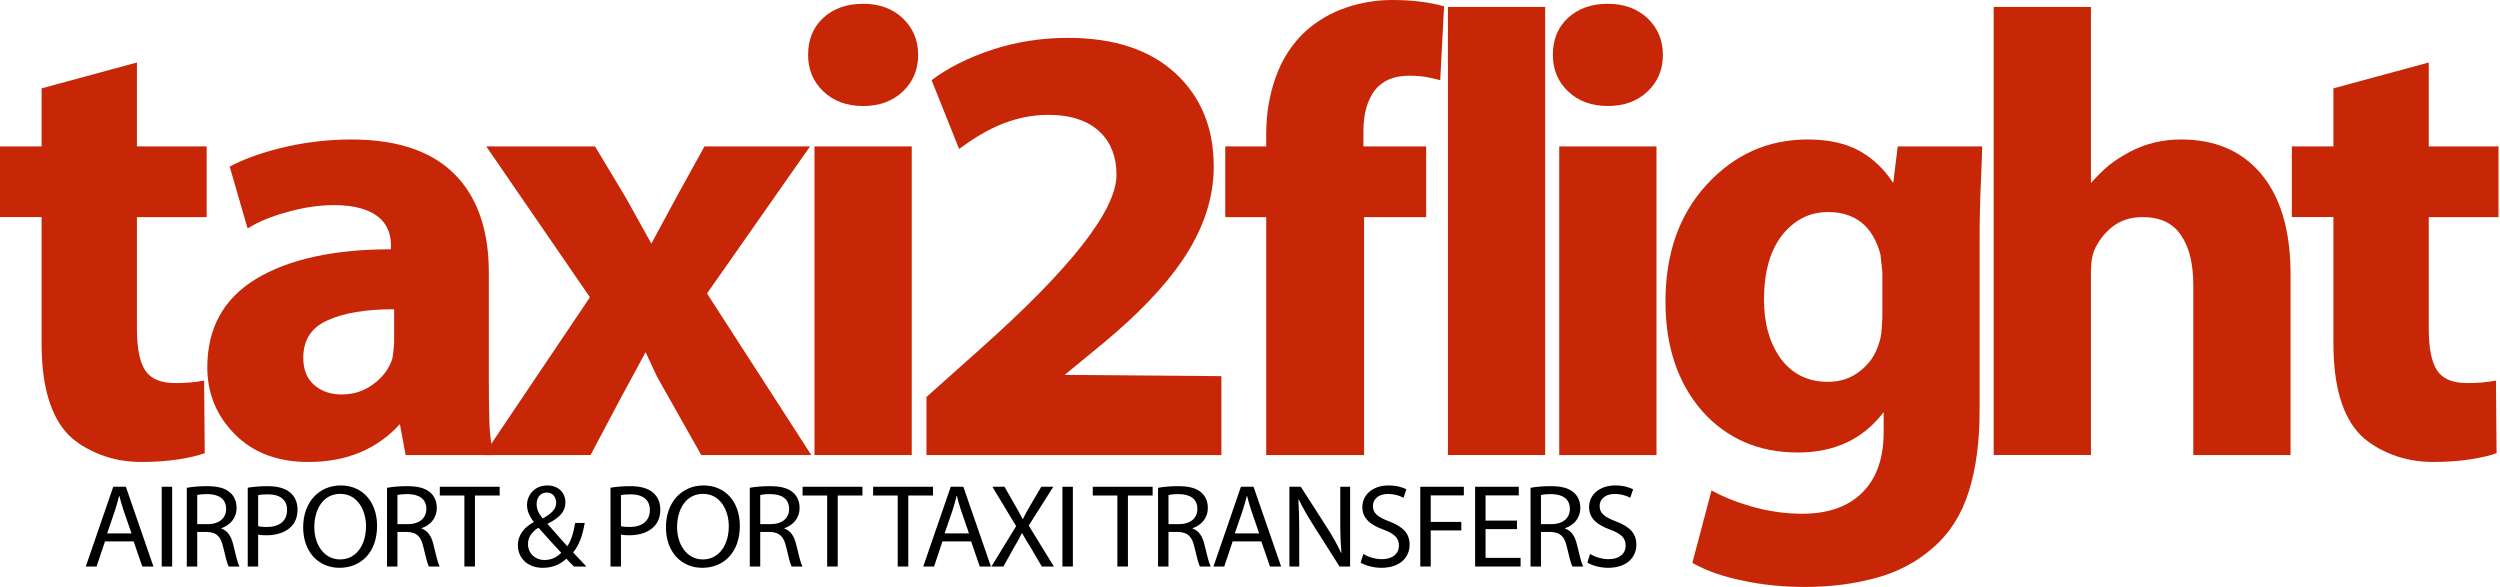 <?xml version="1.0" encoding="UTF-8" standalone="no"?><!DOCTYPE svg PUBLIC "-//W3C//DTD SVG 1.1//EN" "http://www.w3.org/Graphics/SVG/1.1/DTD/svg11.dtd"><svg width="100%" height="100%" viewBox="0 0 1609 378" version="1.1" xmlns="http://www.w3.org/2000/svg" xmlns:xlink="http://www.w3.org/1999/xlink" xml:space="preserve" xmlns:serif="http://www.serif.com/" style="fill-rule:evenodd;clip-rule:evenodd;stroke-linejoin:round;stroke-miterlimit:2;"><path id="taxi2flight" d="M26.766,56.866l61.357,-16.653l-0,54.023l44.885,-0l-0,45.493l-44.885,-0l-0,71.895c-0,12.456 1.784,21.392 5.353,26.808c3.569,5.416 10.02,8.124 19.354,8.124c6.863,-0 13.04,-0.542 18.531,-1.625l0.411,46.712c-4.392,1.624 -10.157,2.978 -17.295,4.062c-7.137,1.083 -14.961,1.624 -23.472,1.624c-9.608,0 -18.53,-1.624 -26.766,-4.874c-8.236,-3.249 -14.962,-7.447 -20.178,-12.592c-11.53,-11.915 -17.295,-31.547 -17.295,-58.897l0,-81.237l-26.766,-0l0,-45.493l26.766,-0l0,-37.37Z" style="fill:#c72706;fill-rule:nonzero;"/><path d="M314.607,175.473l-0,69.052c-0,12.456 0.137,21.934 0.412,28.433c0.274,6.499 1.098,13.133 2.47,19.903l-56.415,0l-3.706,-19.903c-14.824,16.248 -34.453,24.371 -58.886,24.371c-19.766,0 -35.551,-5.957 -47.355,-17.872c-11.805,-11.915 -17.707,-26.267 -17.707,-43.056c-0,-25.183 10.432,-44.139 31.296,-56.866c21.138,-12.727 50.101,-19.091 86.887,-19.091l0,-2.843c0,-6.77 -2.196,-12.321 -6.589,-16.654c-6.314,-5.957 -16.334,-8.936 -30.06,-8.936c-9.609,-0 -19.629,1.489 -30.061,4.468c-10.157,2.708 -18.668,6.228 -25.531,10.561l-11.53,-39.806c7.961,-4.333 18.119,-8.124 30.473,-11.374c15.648,-4.062 31.57,-6.093 47.767,-6.093c31.296,0 54.356,8.395 69.181,25.184c12.902,14.623 19.354,34.797 19.354,60.522Zm-60.945,45.087l-0,-21.528c-18.393,-0 -32.806,2.437 -43.238,7.311c-10.157,4.604 -15.236,12.592 -15.236,23.965c-0,7.583 2.333,13.405 7,17.466c4.667,4.062 10.57,6.093 17.707,6.093c7.687,0 14.413,-2.166 20.178,-6.499c6.04,-4.332 10.157,-9.748 12.354,-16.247c0.274,-1.083 0.549,-2.979 0.823,-5.687c0.275,-2.979 0.412,-4.603 0.412,-4.874Z" style="fill:#c72706;fill-rule:nonzero;"/><path d="M312.96,94.236l70.004,-0l19.766,32.901l16.471,29.651l16.472,-30.464l17.707,-32.088l67.945,-0l-66.298,94.641l67.121,103.984l-70.827,0l-20.178,-35.744c-3.569,-6.228 -6.314,-11.103 -8.236,-14.623c-3.294,-7.041 -5.765,-12.321 -7.412,-15.841l-16.472,30.464l-18.942,35.744l-68.769,0l68.357,-101.547l-66.709,-97.078Z" style="fill:#c72706;fill-rule:nonzero;"/><path d="M586.799,292.861l-62.592,0l0,-198.625l62.592,-0l0,198.625Zm-31.296,-224.621c-10.432,-0 -18.942,-3.115 -25.531,-9.343c-6.588,-6.228 -9.883,-14.081 -9.883,-23.559c0,-9.748 3.157,-17.601 9.472,-23.559c6.588,-6.228 15.236,-9.342 25.942,-9.342c10.432,0 18.943,3.114 25.531,9.342c6.589,6.229 9.883,14.082 9.883,23.559c0,9.478 -3.294,17.331 -9.883,23.559c-6.588,6.228 -15.099,9.343 -25.531,9.343Z" style="fill:#c72706;fill-rule:nonzero;"/><path d="M786.105,292.861l-189.835,0l0,-37.369l34.591,-30.87c58.474,-51.992 87.711,-89.362 87.711,-112.108c-0,-11.373 -3.432,-20.445 -10.295,-27.215c-7.687,-7.582 -18.942,-11.373 -33.767,-11.373c-10.706,0 -21.413,2.302 -32.119,6.905c-7.962,3.521 -16.335,8.53 -25.119,15.029l-17.707,-44.274c10.432,-7.853 23.334,-14.352 38.708,-19.497c15.648,-5.145 31.982,-7.718 49.003,-7.718c29.649,0 52.709,7.582 69.18,22.747c16.472,15.164 24.708,35.203 24.708,60.116c-0,20.58 -6.864,40.889 -20.59,60.928c-11.53,16.789 -28.413,34.39 -50.65,52.804l-24.707,20.309l100.888,0.813l0,50.773Z" style="fill:#c72706;fill-rule:nonzero;"/><path d="M877.934,292.861l-63.004,0l0,-153.132l-26.354,-0l-0,-45.493l26.354,-0l0,-7.718c0,-13.269 2.059,-25.59 6.177,-36.963c4.118,-11.644 10.569,-21.528 19.354,-29.652c7.687,-6.77 16.335,-11.779 25.943,-15.029c9.608,-3.249 19.491,-4.874 29.649,-4.874c12.628,0 23.746,1.354 33.355,4.062l-2.471,47.524c-3.02,-0.813 -6.04,-1.49 -9.059,-2.031c-3.02,-0.542 -6.726,-0.812 -11.119,-0.812c-9.883,-0 -17.295,3.249 -22.236,9.748c-4.667,6.499 -7.001,15.029 -7.001,25.59l0,10.155l40.356,-0l-0,45.493l-39.944,-0l0,153.132Z" style="fill:#c72706;fill-rule:nonzero;"/><rect x="931.878" y="4.468" width="62.592" height="288.393" style="fill:#c72706;fill-rule:nonzero;"/><path d="M1066.12,292.861l-62.592,0l-0,-198.625l62.592,-0l-0,198.625Zm-31.296,-224.621c-10.432,-0 -18.943,-3.115 -25.531,-9.343c-6.589,-6.228 -9.883,-14.081 -9.883,-23.559c-0,-9.748 3.157,-17.601 9.471,-23.559c6.589,-6.228 15.236,-9.342 25.943,-9.342c10.432,0 18.942,3.114 25.531,9.342c6.588,6.229 9.882,14.082 9.882,23.559c0,9.478 -3.294,17.331 -9.882,23.559c-6.589,6.228 -15.099,9.343 -25.531,9.343Z" style="fill:#c72706;fill-rule:nonzero;"/><path d="M1274.08,153.133l-0,110.889c-0,20.309 -2.333,37.775 -7,52.398c-4.667,14.894 -12.354,26.944 -23.061,36.151c-10.432,9.207 -22.785,15.706 -37.061,19.497c-14,3.791 -29.099,5.686 -45.296,5.686c-14.276,0 -27.59,-1.353 -39.944,-4.061c-12.354,-2.438 -23.197,-6.229 -32.531,-11.374l12.353,-46.711c7.138,4.062 15.923,7.582 26.355,10.561c10.706,2.978 21.413,4.468 32.119,4.468c15.648,-0 28.002,-4.062 37.061,-12.186c10.158,-9.207 15.237,-22.611 15.237,-40.212l-0,-12.998c-13.178,17.33 -31.571,25.996 -55.18,25.996c-25.256,-0 -45.846,-8.937 -61.768,-26.809c-15.648,-18.143 -23.472,-41.566 -23.472,-70.27c-0,-30.871 8.784,-55.919 26.354,-75.145c17.844,-19.497 39.532,-29.246 65.063,-29.246c13.452,0 24.57,2.438 33.355,7.312c8.784,4.874 16.059,11.779 21.824,20.715l2.883,-23.558l54.356,-0c0,2.707 -0.274,10.29 -0.823,22.746c-0.549,12.456 -0.824,24.507 -0.824,36.151Zm-62.592,51.179l0,-29.245l-1.235,-11.373c-4.942,-18.143 -16.197,-27.215 -33.767,-27.215c-11.805,0 -21.688,5.01 -29.649,15.029c-7.687,10.019 -11.53,23.83 -11.53,41.431c0,15.164 3.569,27.756 10.707,37.776c7.412,10.019 17.569,15.029 30.472,15.029c7.961,-0 14.824,-2.302 20.589,-6.906c6.04,-4.603 10.158,-10.696 12.354,-18.278c0.824,-2.166 1.373,-5.281 1.647,-9.342c0.275,-4.062 0.412,-6.364 0.412,-6.906Z" style="fill:#c72706;fill-rule:nonzero;"/><path d="M1283.13,292.861l0,-288.393l62.592,0l0,113.326c3.844,-4.332 7.687,-8.123 11.53,-11.373c4.118,-3.249 8.785,-6.228 14.001,-8.936c9.883,-5.145 20.727,-7.718 32.531,-7.718c21.139,0 37.885,6.906 50.239,20.716c13.452,15.164 20.177,37.234 20.177,66.209l0,116.169l-62.592,0l0,-109.264c0,-13.811 -2.608,-24.507 -7.824,-32.089c-5.216,-7.853 -13.451,-11.779 -24.707,-11.779c-7.687,-0 -14.138,2.03 -19.354,6.092c-5.216,4.062 -9.197,9.207 -11.942,15.435c-1.372,3.521 -2.059,8.124 -2.059,13.811l0,117.794l-62.592,0Z" style="fill:#c72706;fill-rule:nonzero;"/><path d="M1501.79,56.866l61.357,-16.653l-0,54.023l44.885,-0l-0,45.493l-44.885,-0l-0,71.895c-0,12.456 1.784,21.392 5.353,26.808c3.569,5.416 10.02,8.124 19.354,8.124c6.863,-0 13.04,-0.542 18.531,-1.625l0.411,46.712c-4.392,1.624 -10.157,2.978 -17.295,4.062c-7.137,1.083 -14.961,1.624 -23.472,1.624c-9.608,0 -18.53,-1.624 -26.766,-4.874c-8.236,-3.249 -14.962,-7.447 -20.178,-12.592c-11.53,-11.915 -17.295,-31.547 -17.295,-58.897l0,-81.237l-26.766,-0l-0,-45.493l26.766,-0l0,-37.37Z" style="fill:#c72706;fill-rule:nonzero;"/><path id="AIRPORT--DOCK---RAIL-TRANSFERS" serif:id="AIRPORT, DOCK &amp; RAIL TRANSFERS" d="M86.016,348.462l5.559,16.146l7.181,-0l-17.759,-51.332l-8.107,-0l-17.681,51.332l6.949,-0l5.405,-16.146l18.453,-0Zm-17.063,-5.179l5.095,-14.851c1.004,-3.123 1.853,-6.246 2.626,-9.292l0.154,-0c0.772,2.97 1.544,6.017 2.702,9.368l5.096,14.775l-15.673,-0Z" style="fill-rule:nonzero;"/><rect x="104.083" y="313.276" width="6.717" height="51.332" style="fill-rule:nonzero;"/><path d="M120.22,364.608l6.718,-0l-0,-22.239l6.331,-0c6.099,0.228 8.879,2.894 10.423,9.977c1.467,6.397 2.625,10.738 3.475,12.262l6.949,-0c-1.081,-1.981 -2.317,-6.931 -4.015,-14.09c-1.236,-5.331 -3.629,-8.987 -7.644,-10.358l-0,-0.228c5.482,-1.828 9.806,-6.322 9.806,-13.1c-0,-3.96 -1.467,-7.464 -4.093,-9.748c-3.242,-2.894 -7.875,-4.189 -15.056,-4.189c-4.632,-0 -9.496,0.381 -12.894,1.066l0,50.647Zm6.718,-46.001c1.08,-0.305 3.397,-0.609 6.64,-0.609c7.103,0.076 11.967,2.97 11.967,9.596c0,5.864 -4.555,9.748 -11.736,9.748l-6.871,0l-0,-18.735Z" style="fill-rule:nonzero;"/><path d="M159.443,364.608l6.717,-0l0,-20.564c1.545,0.381 3.398,0.457 5.405,0.457c6.563,0 12.354,-1.904 15.906,-5.636c2.625,-2.665 4.014,-6.321 4.014,-10.967c0,-4.569 -1.698,-8.301 -4.555,-10.738c-3.088,-2.742 -7.953,-4.265 -14.593,-4.265c-5.404,-0 -9.651,0.457 -12.894,0.99l0,50.723Zm6.717,-45.925c1.159,-0.305 3.398,-0.533 6.332,-0.533c7.412,-0 12.276,3.275 12.276,10.053c0,7.083 -4.941,10.967 -13.048,10.967c-2.24,0 -4.093,-0.152 -5.56,-0.533l0,-19.954Z" style="fill-rule:nonzero;"/><path d="M219.281,312.438c-13.898,-0 -24.167,10.662 -24.167,26.961c0,15.536 9.652,26.046 23.395,26.046c13.28,0 24.167,-9.367 24.167,-27.037c-0,-15.232 -9.188,-25.97 -23.395,-25.97Zm-0.309,5.407c11.196,0 16.601,10.663 16.601,20.868c-0,11.653 -6.023,21.325 -16.678,21.325c-10.578,-0 -16.6,-9.825 -16.6,-20.792c-0,-11.271 5.559,-21.401 16.677,-21.401Z" style="fill-rule:nonzero;"/><path d="M249.084,364.608l6.718,-0l-0,-22.239l6.331,-0c6.1,0.228 8.879,2.894 10.423,9.977c1.467,6.397 2.626,10.738 3.475,12.262l6.949,-0c-1.081,-1.981 -2.316,-6.931 -4.015,-14.09c-1.235,-5.331 -3.629,-8.987 -7.644,-10.358l0,-0.228c5.482,-1.828 9.806,-6.322 9.806,-13.1c-0,-3.96 -1.467,-7.464 -4.092,-9.748c-3.243,-2.894 -7.876,-4.189 -15.056,-4.189c-4.633,-0 -9.497,0.381 -12.895,1.066l0,50.647Zm6.718,-46.001c1.081,-0.305 3.397,-0.609 6.64,-0.609c7.103,0.076 11.967,2.97 11.967,9.596c0,5.864 -4.555,9.748 -11.736,9.748l-6.871,0l-0,-18.735Z" style="fill-rule:nonzero;"/><path d="M298.885,364.608l6.795,-0l-0,-45.697l15.905,0l0,-5.635l-38.528,-0l0,5.635l15.828,0l0,45.697Z" style="fill-rule:nonzero;"/><path d="M377.408,364.608c-3.088,-3.275 -5.791,-6.169 -8.57,-9.063c3.86,-4.494 6.099,-10.891 7.489,-18.964l-6.177,-0c-1.003,6.473 -2.625,11.424 -5.018,15.003c-3.32,-3.655 -8.262,-9.291 -12.663,-14.318l0,-0.228c8.262,-4.037 11.427,-8.302 11.427,-13.709c0,-6.626 -5.018,-10.891 -11.504,-10.891c-8.648,-0 -13.203,6.397 -13.203,12.642c0,3.656 1.621,7.388 4.324,10.739l-0,0.229c-5.945,3.198 -10.192,7.996 -10.192,15.003c0,7.692 5.868,14.394 15.983,14.394c5.713,0 10.732,-1.751 15.21,-5.864c2.008,2.133 3.397,3.58 4.864,5.027l8.03,-0Zm-26.946,-4.189c-6.254,-0 -10.655,-4.494 -10.655,-10.358c-0,-5.407 3.937,-8.682 6.717,-10.434c5.791,6.55 11.582,12.795 14.67,16.146c-2.471,2.666 -6.254,4.646 -10.655,4.646l-0.077,-0Zm1.467,-43.412c4.246,0 6.022,3.504 6.022,6.626c0,4.342 -3.397,7.083 -8.647,10.054c-2.24,-2.742 -3.938,-5.56 -3.938,-9.216c-0,-3.96 2.239,-7.464 6.486,-7.464l0.077,0Z" style="fill-rule:nonzero;"/><path d="M392.927,364.608l6.718,-0l-0,-20.564c1.544,0.381 3.397,0.457 5.405,0.457c6.562,0 12.353,-1.904 15.905,-5.636c2.625,-2.665 4.015,-6.321 4.015,-10.967c-0,-4.569 -1.699,-8.301 -4.556,-10.738c-3.088,-2.742 -7.952,-4.265 -14.592,-4.265c-5.405,-0 -9.652,0.457 -12.895,0.99l0,50.723Zm6.718,-45.925c1.158,-0.305 3.397,-0.533 6.331,-0.533c7.412,-0 12.276,3.275 12.276,10.053c0,7.083 -4.941,10.967 -13.048,10.967c-2.239,0 -4.092,-0.152 -5.559,-0.533l-0,-19.954Z" style="fill-rule:nonzero;"/><path d="M452.766,312.438c-13.898,-0 -24.167,10.662 -24.167,26.961c-0,15.536 9.651,26.046 23.394,26.046c13.281,0 24.167,-9.367 24.167,-27.037c0,-15.232 -9.188,-25.97 -23.394,-25.97Zm-0.309,5.407c11.195,0 16.6,10.663 16.6,20.868c-0,11.653 -6.022,21.325 -16.678,21.325c-10.577,-0 -16.6,-9.825 -16.6,-20.792c0,-11.271 5.559,-21.401 16.678,-21.401Z" style="fill-rule:nonzero;"/><path d="M482.569,364.608l6.717,-0l0,-22.239l6.331,-0c6.1,0.228 8.88,2.894 10.424,9.977c1.467,6.397 2.625,10.738 3.474,12.262l6.949,-0c-1.081,-1.981 -2.316,-6.931 -4.015,-14.09c-1.235,-5.331 -3.629,-8.987 -7.644,-10.358l0,-0.228c5.482,-1.828 9.806,-6.322 9.806,-13.1c0,-3.96 -1.467,-7.464 -4.092,-9.748c-3.243,-2.894 -7.876,-4.189 -15.056,-4.189c-4.633,-0 -9.497,0.381 -12.894,1.066l-0,50.647Zm6.717,-46.001c1.081,-0.305 3.397,-0.609 6.64,-0.609c7.104,0.076 11.968,2.97 11.968,9.596c-0,5.864 -4.556,9.748 -11.736,9.748l-6.872,0l0,-18.735Z" style="fill-rule:nonzero;"/><path d="M532.369,364.608l6.795,-0l0,-45.697l15.905,0l0,-5.635l-38.528,-0l0,5.635l15.828,0l0,45.697Z" style="fill-rule:nonzero;"/><path d="M577.769,364.608l6.795,-0l-0,-45.697l15.905,0l0,-5.635l-38.528,-0l0,5.635l15.828,0l0,45.697Z" style="fill-rule:nonzero;"/><path d="M625.022,348.462l5.559,16.146l7.181,-0l-17.759,-51.332l-8.107,-0l-17.681,51.332l6.949,-0l5.405,-16.146l18.453,-0Zm-17.063,-5.179l5.095,-14.851c1.004,-3.123 1.853,-6.246 2.626,-9.292l0.154,-0c0.772,2.97 1.544,6.017 2.702,9.368l5.096,14.775l-15.673,-0Z" style="fill-rule:nonzero;"/><path d="M678.297,364.608l-16.214,-26.352l15.828,-24.98l-7.721,-0l-7.103,12.033c-1.931,3.275 -3.243,5.636 -4.71,8.682l-0.232,0c-1.39,-2.742 -2.857,-5.331 -4.787,-8.682l-6.871,-12.033l-7.799,-0l15.288,25.361l-15.905,25.971l7.721,-0l6.254,-11.272c2.702,-4.494 4.169,-7.235 5.636,-10.206l0.154,0c1.622,2.971 3.32,5.789 6.023,10.13l6.64,11.348l7.798,-0Z" style="fill-rule:nonzero;"/><rect x="683.779" y="313.276" width="6.717" height="51.332" style="fill-rule:nonzero;"/><path d="M719.142,364.608l6.794,-0l0,-45.697l15.905,0l0,-5.635l-38.528,-0l0,5.635l15.829,0l-0,45.697Z" style="fill-rule:nonzero;"/><path d="M745.316,364.608l6.717,-0l0,-22.239l6.331,-0c6.1,0.228 8.88,2.894 10.424,9.977c1.467,6.397 2.625,10.738 3.474,12.262l6.949,-0c-1.081,-1.981 -2.316,-6.931 -4.015,-14.09c-1.235,-5.331 -3.629,-8.987 -7.644,-10.358l0,-0.228c5.482,-1.828 9.806,-6.322 9.806,-13.1c0,-3.96 -1.467,-7.464 -4.092,-9.748c-3.243,-2.894 -7.875,-4.189 -15.056,-4.189c-4.633,-0 -9.497,0.381 -12.894,1.066l-0,50.647Zm6.717,-46.001c1.081,-0.305 3.397,-0.609 6.64,-0.609c7.104,0.076 11.968,2.97 11.968,9.596c-0,5.864 -4.556,9.748 -11.736,9.748l-6.872,0l0,-18.735Z" style="fill-rule:nonzero;"/><path d="M811.794,348.462l5.559,16.146l7.181,-0l-17.759,-51.332l-8.107,-0l-17.681,51.332l6.949,-0l5.405,-16.146l18.453,-0Zm-17.063,-5.179l5.095,-14.851c1.004,-3.123 1.853,-6.246 2.626,-9.292l0.154,-0c0.772,2.97 1.544,6.017 2.702,9.368l5.096,14.775l-15.673,-0Z" style="fill-rule:nonzero;"/><path d="M836.193,364.608l-0,-21.935c-0,-8.529 -0.155,-14.698 -0.541,-21.172l0.232,-0.076c2.625,5.559 6.099,11.424 9.728,17.136l16.523,26.047l6.795,-0l-0,-51.332l-6.332,-0l0,21.477c0,7.997 0.155,14.242 0.773,21.096l-0.155,0.076c-2.471,-5.255 -5.482,-10.662 -9.342,-16.679l-16.678,-25.97l-7.335,-0l0,51.332l6.332,-0Z" style="fill-rule:nonzero;"/><path d="M875.724,362.094c2.78,1.828 8.262,3.351 13.28,3.351c12.277,0 18.222,-6.93 18.222,-14.851c0,-7.54 -4.478,-11.729 -13.28,-15.08c-7.181,-2.741 -10.346,-5.102 -10.346,-9.9c-0,-3.504 2.702,-7.693 9.805,-7.693c4.71,0 8.185,1.524 9.883,2.438l1.853,-5.408c-2.316,-1.295 -6.176,-2.513 -11.504,-2.513c-10.114,-0 -16.832,5.94 -16.832,13.937c0,7.235 5.251,11.577 13.744,14.547c7.026,2.665 9.805,5.407 9.805,10.205c0,5.179 -4.015,8.759 -10.886,8.759c-4.633,-0 -9.034,-1.524 -12.045,-3.351l-1.699,5.559Z" style="fill-rule:nonzero;"/><path d="M914.098,364.608l6.717,-0l0,-23.229l19.689,-0l-0,-5.484l-19.689,0l0,-17.06l21.31,0l0,-5.559l-28.027,-0l-0,51.332Z" style="fill-rule:nonzero;"/><path d="M976.329,335.057l-20.229,0l0,-16.222l21.388,0l-0,-5.559l-28.105,-0l0,51.332l29.263,-0l-0,-5.56l-22.546,-0l0,-18.507l20.229,-0l0,-5.484Z" style="fill-rule:nonzero;"/><path d="M985.054,364.608l6.718,-0l-0,-22.239l6.331,-0c6.099,0.228 8.879,2.894 10.423,9.977c1.467,6.397 2.625,10.738 3.475,12.262l6.949,-0c-1.081,-1.981 -2.317,-6.931 -4.015,-14.09c-1.236,-5.331 -3.629,-8.987 -7.644,-10.358l-0,-0.228c5.482,-1.828 9.806,-6.322 9.806,-13.1c-0,-3.96 -1.467,-7.464 -4.093,-9.748c-3.242,-2.894 -7.875,-4.189 -15.056,-4.189c-4.632,-0 -9.497,0.381 -12.894,1.066l0,50.647Zm6.718,-46.001c1.08,-0.305 3.397,-0.609 6.64,-0.609c7.103,0.076 11.967,2.97 11.967,9.596c0,5.864 -4.555,9.748 -11.736,9.748l-6.871,0l-0,-18.735Z" style="fill-rule:nonzero;"/><path d="M1021.65,362.094c2.78,1.828 8.261,3.351 13.28,3.351c12.277,0 18.222,-6.93 18.222,-14.851c-0,-7.54 -4.478,-11.729 -13.28,-15.08c-7.181,-2.741 -10.347,-5.102 -10.347,-9.9c0,-3.504 2.703,-7.693 9.806,-7.693c4.71,0 8.184,1.524 9.883,2.438l1.853,-5.408c-2.316,-1.295 -6.177,-2.513 -11.504,-2.513c-10.115,-0 -16.832,5.94 -16.832,13.937c-0,7.235 5.25,11.577 13.743,14.547c7.027,2.665 9.806,5.407 9.806,10.205c0,5.179 -4.015,8.759 -10.887,8.759c-4.632,-0 -9.033,-1.524 -12.044,-3.351l-1.699,5.559Z" style="fill-rule:nonzero;"/></svg>